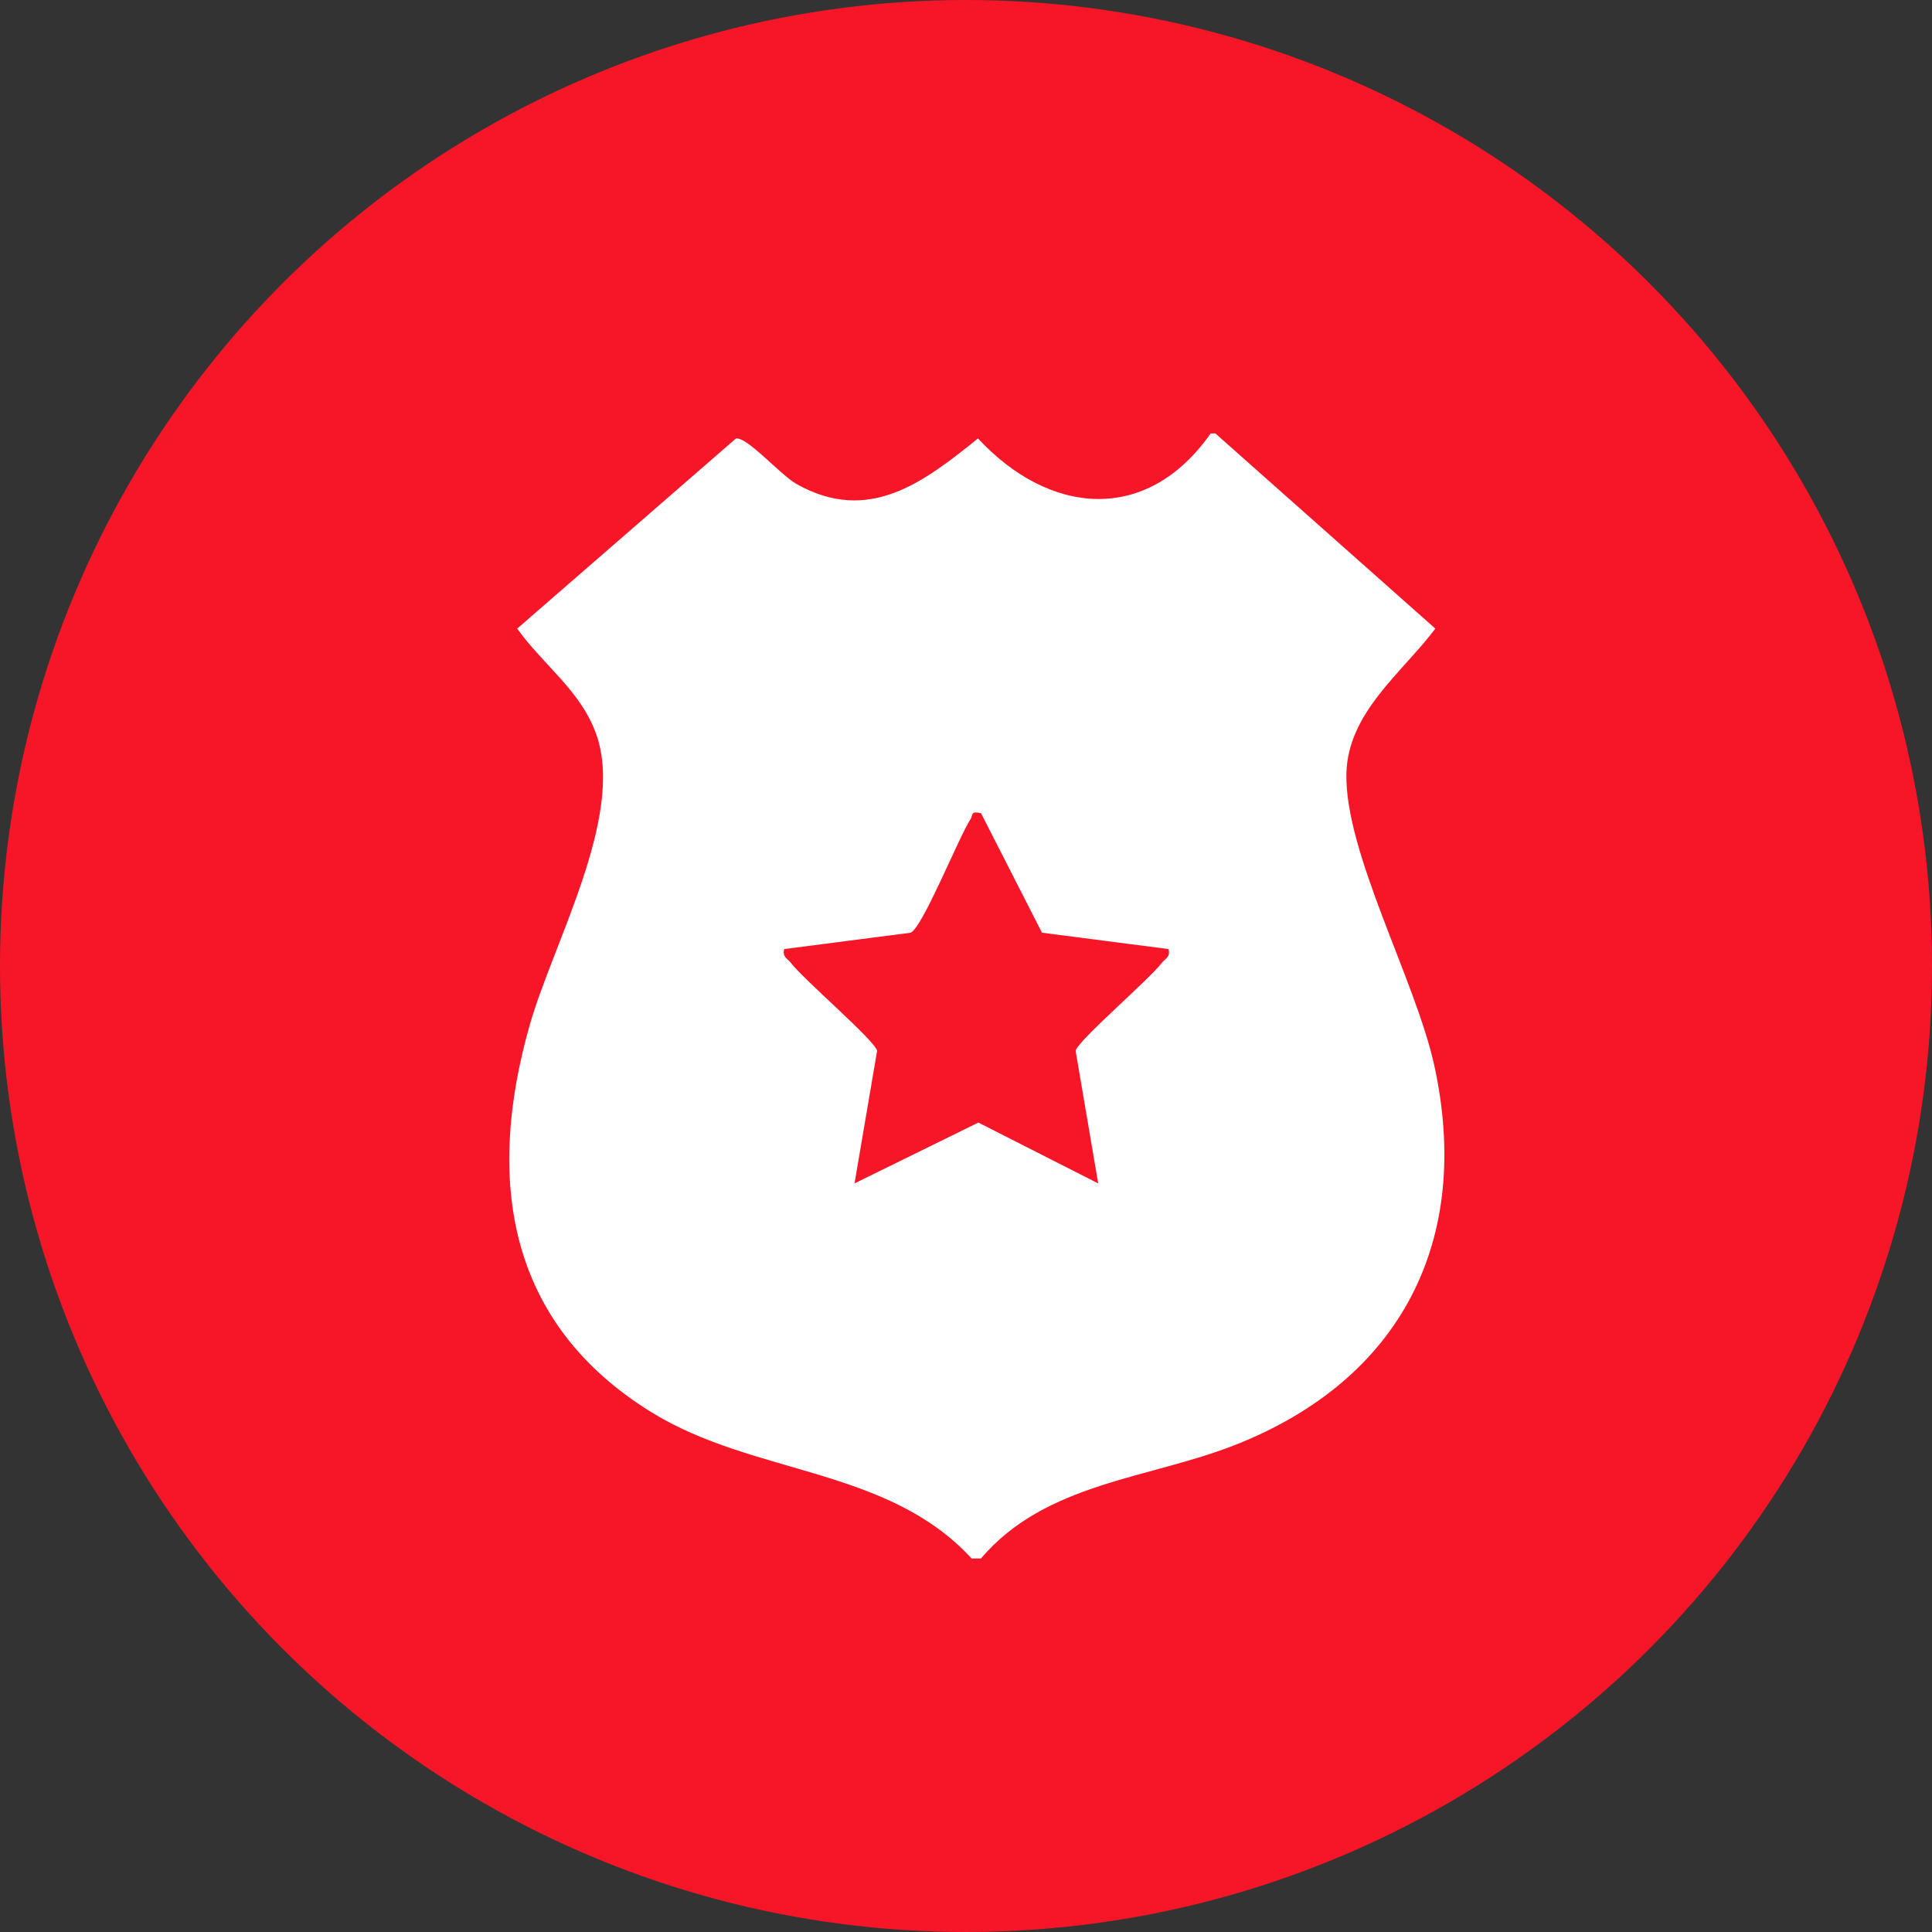 <?xml version="1.0" encoding="UTF-8"?>
<svg id="Layer_2" data-name="Layer 2" xmlns="http://www.w3.org/2000/svg" viewBox="0 0 300 300">
  <rect x="0" y="0" width="300" height="300" fill="#333333" stroke="none"/>
  <defs>
    <style>
      .cls-1 {
        fill: #fff;
      }

      .cls-2 {
        fill: #f71627;
      }
    </style>
  </defs>
  <g id="Layer_1-2" data-name="Layer 1">
    <g>
      <circle class="cls-2" cx="150" cy="150" r="150"/>
      <path class="cls-1" d="M152.33,242h-1.46c-13.08-14.24-33.79-12.87-49.72-22.71-22.42-13.84-25.74-36.1-18.9-60.1,3.66-12.84,14.71-32.31,10.41-44.96-2.34-6.88-8.28-10.91-12.35-16.62l33.94-29.5c1.66-.43,6.9,5.62,9.46,7.06,11.15,6.26,19.64-.22,28.15-7.09,11.07,11.93,26.2,13.4,36.13-.78h.73l34.16,30.31c-5.15,6.86-13.59,13.02-13.81,22.5-.28,12.26,10.75,32.14,13.64,45.31,5.95,27.13-5.12,48.78-30.89,58.94-13.41,5.29-29.46,5.82-39.5,17.64h0ZM152.32,126.27c-1.7-.37-1.16.23-1.62.93-1.86,2.87-7.4,16.74-9.28,17.63l-19.65,2.54c-.33,1.26.52,1.45,1.08,2.19,2,2.61,12.98,11.99,13.35,13.6l-3.51,20.6,19.23-9.45,18.61,9.45-3.51-20.6c.38-1.61,11.36-11,13.35-13.6.56-.73,1.41-.92,1.08-2.19l-19.65-2.54-9.47-18.56h-.01Z"/>
    </g>
  </g>
</svg>